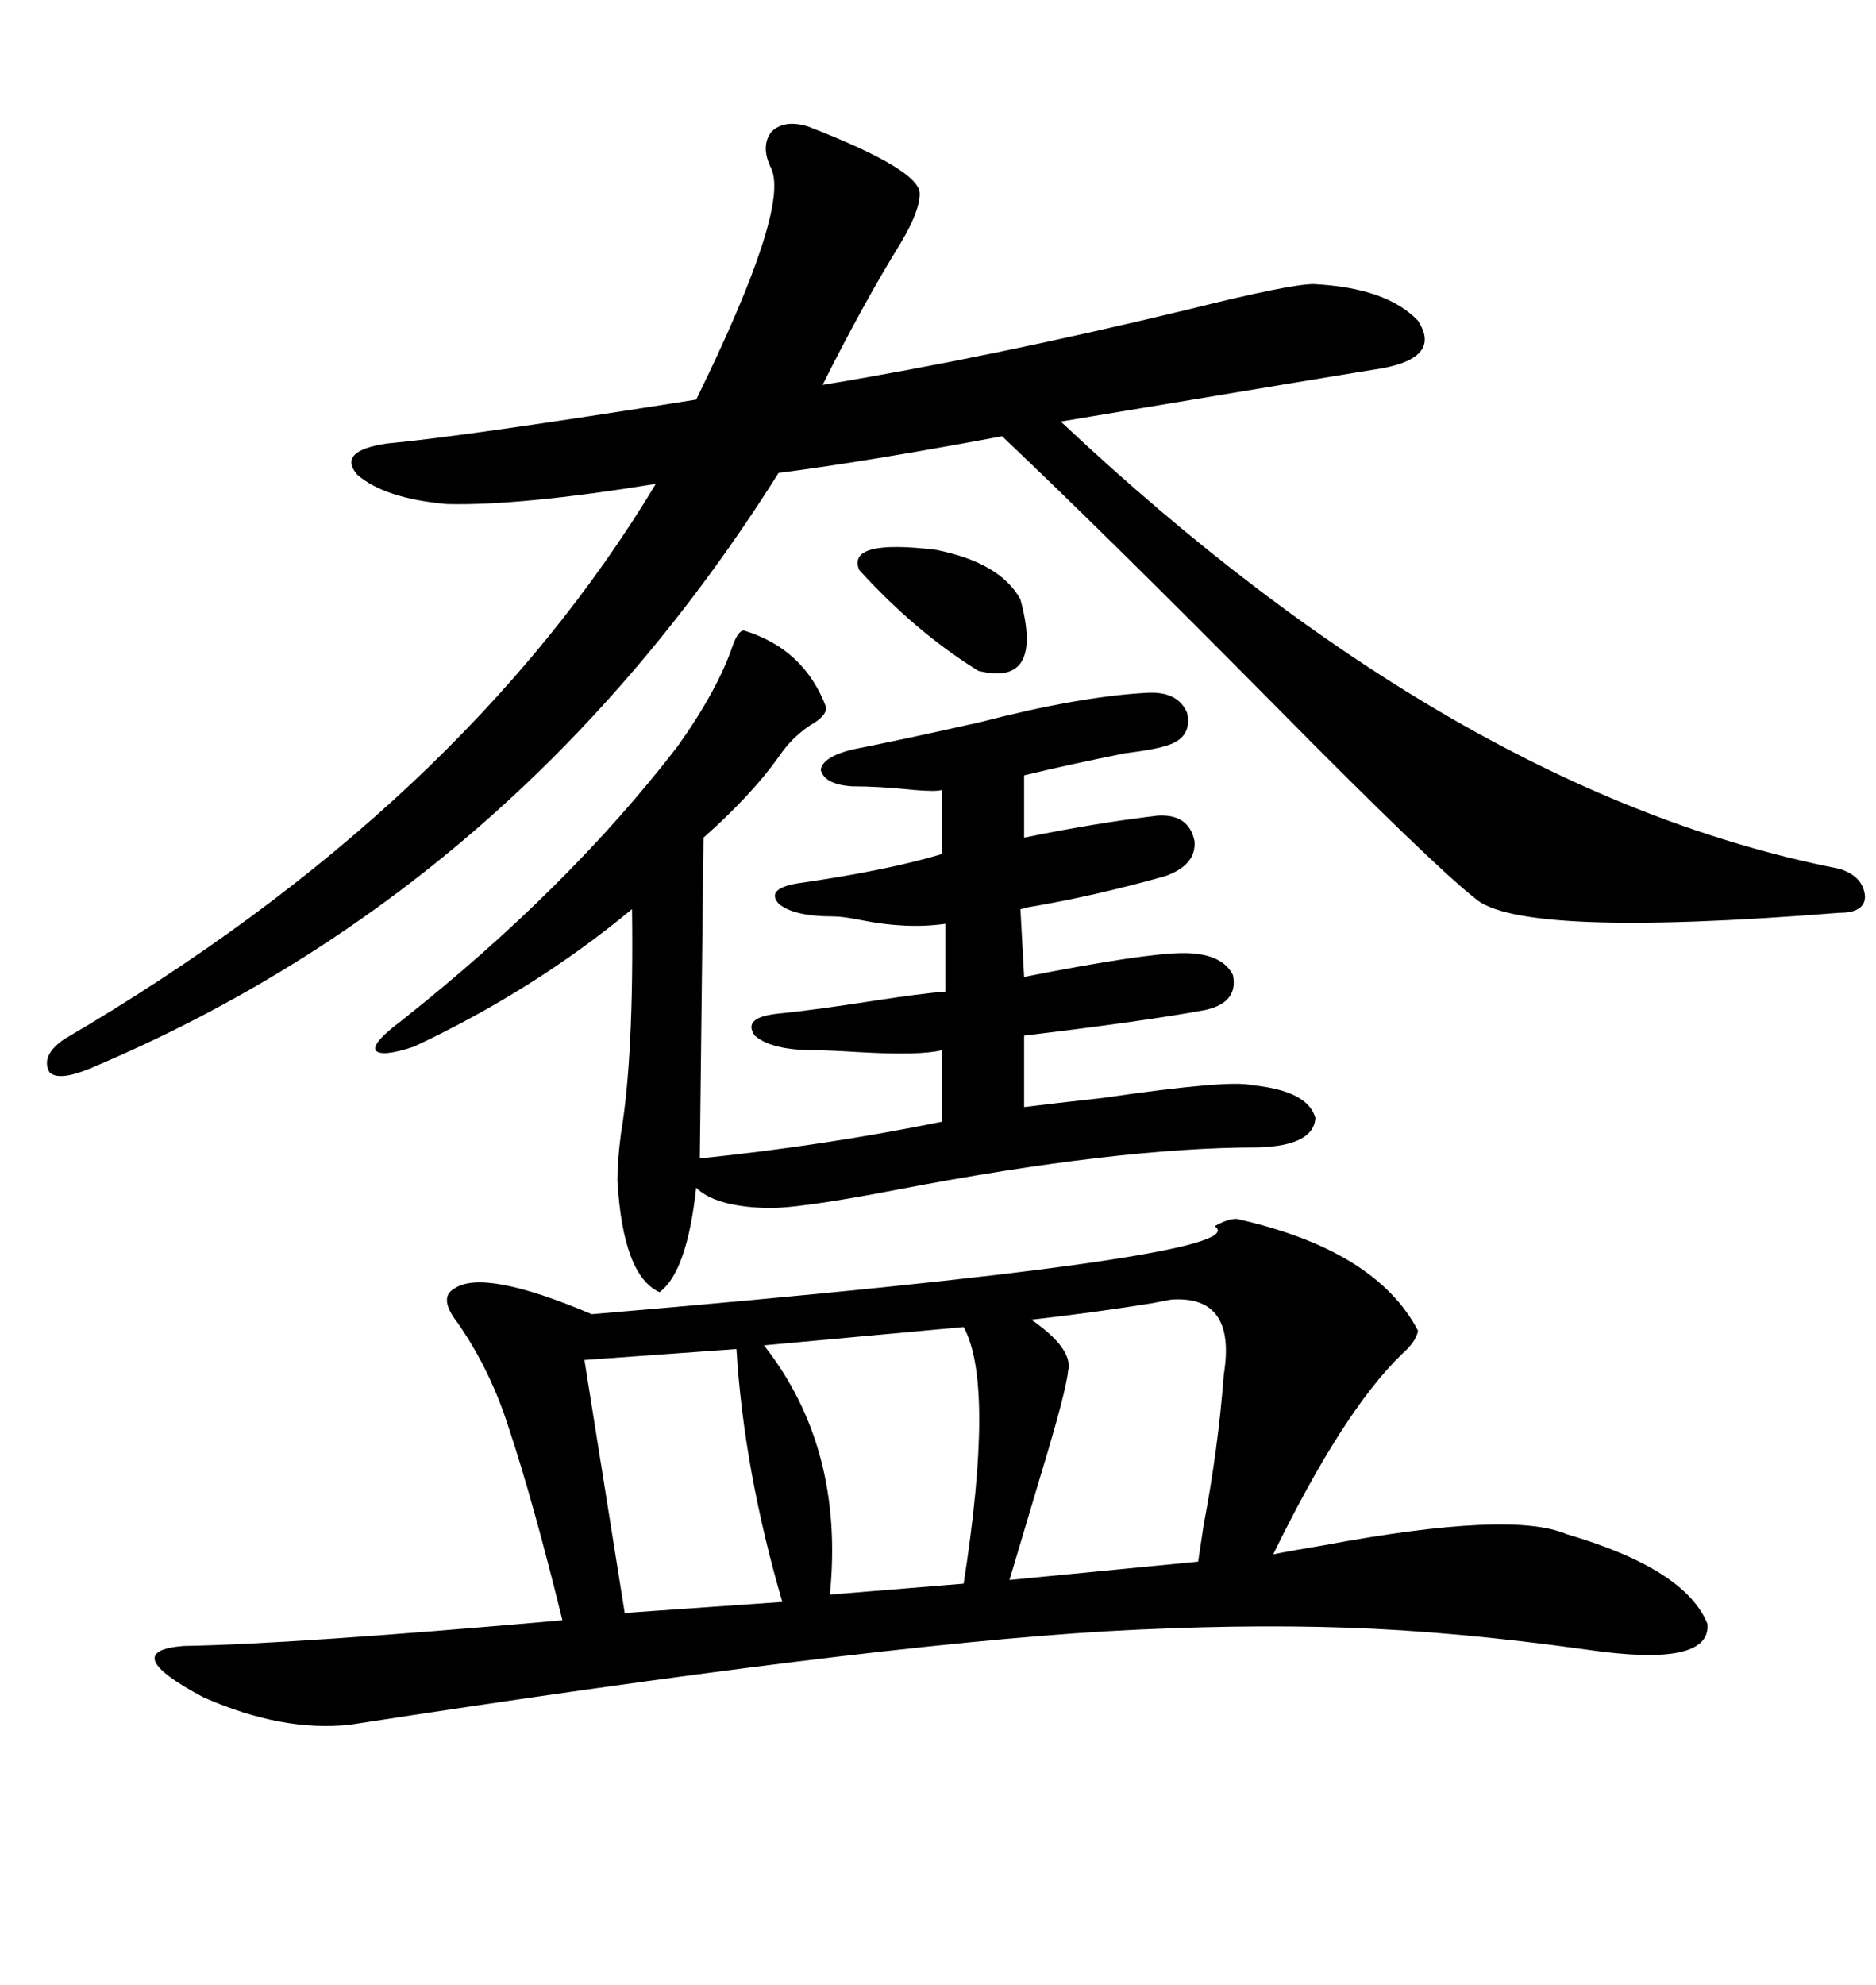 <svg xmlns="http://www.w3.org/2000/svg" xmlns:xlink="http://www.w3.org/1999/xlink" width="300" height="317.285"><path d="M197.75 194.82L197.75 194.82Q220.02 199.80 226.76 212.70L226.76 212.70Q226.46 214.45 224.12 216.50L224.12 216.50Q214.75 225.59 203.61 248.44L203.61 248.44Q206.54 247.85 211.82 246.97L211.82 246.97Q241.70 241.41 250.49 245.21L250.49 245.21Q269.53 250.78 273.05 259.57L273.05 259.57Q273.63 266.60 253.71 263.67L253.71 263.67Q232.62 260.74 215.33 260.16L215.33 260.16Q197.75 259.57 176.95 260.74L176.95 260.74Q137.40 263.09 55.96 275.68L55.96 275.68Q45.12 276.86 32.52 271.29L32.52 271.29Q18.75 263.96 29.30 263.09L29.30 263.09Q46.88 262.79 89.94 258.98L89.94 258.98Q85.25 239.94 81.45 228.52L81.45 228.52Q78.52 219.14 73.24 211.52L73.24 211.52Q70.02 207.42 72.66 205.96L72.66 205.96Q77.34 202.73 94.63 210.06L94.63 210.06Q201.86 200.98 194.24 196.00L194.24 196.00Q196.29 194.82 197.75 194.82ZM129.20 20.21L129.20 20.21Q147.36 27.25 147.07 31.05L147.07 31.05Q147.07 33.69 144.14 38.67L144.14 38.67Q137.99 48.63 131.54 61.52L131.54 61.52Q158.20 57.13 189.84 49.51L189.84 49.51Q206.25 45.41 210.06 45.41L210.06 45.41Q221.78 46.00 226.76 51.27L226.76 51.27Q230.57 57.13 220.90 58.89L220.90 58.89Q218.85 59.18 169.63 67.38L169.63 67.38Q232.91 126.86 294.14 138.87L294.14 138.87Q297.95 140.04 298.24 143.26L298.24 143.26Q298.24 145.90 294.14 145.90L294.14 145.90Q242.87 150 235.84 143.55L235.84 143.55Q229.10 138.28 203.91 112.79L203.91 112.79Q177.25 85.84 160.25 69.73L160.25 69.73Q138.28 73.83 124.51 75.59L124.51 75.59Q82.62 142.09 14.36 170.80L14.36 170.80Q9.38 172.85 7.91 171.39L7.91 171.39Q6.45 168.75 10.25 166.11L10.25 166.11Q73.83 128.91 104.88 77.34L104.88 77.34Q83.20 80.86 71.48 80.57L71.48 80.57Q61.52 79.69 57.13 75.88L57.13 75.88Q53.91 72.07 61.82 70.90L61.82 70.90Q74.41 69.73 111.33 63.87L111.33 63.87Q126.27 33.40 123.34 26.95L123.34 26.95Q121.58 23.44 123.34 21.09L123.34 21.09Q125.39 19.04 129.20 20.21ZM118.95 100.78L118.95 100.78Q128.61 103.71 132.13 113.09L132.13 113.09Q132.13 114.26 130.37 115.43L130.37 115.43Q126.86 117.48 124.51 121.00L124.51 121.00Q120.12 127.15 112.50 133.89L112.50 133.89L111.91 185.16Q131.84 183.11 150.59 179.30L150.59 179.30L150.59 167.87Q147.07 168.75 137.11 168.16L137.11 168.16Q132.42 167.87 130.37 167.87L130.37 167.87Q123.34 167.87 120.70 165.53L120.70 165.53Q118.65 162.60 124.51 162.01L124.51 162.01Q130.37 161.43 139.75 159.96L139.75 159.96Q147.36 158.79 151.17 158.50L151.17 158.50L151.17 147.66Q145.02 148.54 137.70 147.07L137.70 147.07Q134.77 146.48 133.30 146.48L133.30 146.48Q126.86 146.48 124.51 144.43L124.51 144.43Q122.46 142.09 127.44 141.21L127.44 141.21Q141.80 139.16 150.59 136.52L150.59 136.52L150.59 126.27Q149.71 126.56 146.19 126.27L146.19 126.27Q140.63 125.68 136.23 125.68L136.23 125.68Q131.84 125.39 131.25 123.05L131.25 123.05Q131.54 121.00 136.23 119.82L136.23 119.82Q145.02 118.07 156.74 115.43L156.74 115.43Q172.56 111.33 183.40 110.74L183.40 110.74Q188.38 110.45 189.84 113.96L189.84 113.96Q190.72 118.07 186.33 119.24L186.33 119.24Q184.57 119.82 179.88 120.41L179.88 120.41Q171.09 122.17 163.77 123.93L163.77 123.93L163.77 133.89Q175.20 131.54 185.16 130.37L185.16 130.37Q190.14 130.08 191.02 134.47L191.02 134.47Q191.31 138.28 186.33 140.04L186.33 140.04Q174.90 143.26 164.36 145.02L164.36 145.02Q163.48 145.31 163.18 145.31L163.18 145.31L163.77 156.15Q183.11 152.34 189.26 152.34L189.26 152.34Q195.41 152.34 197.17 155.86L197.17 155.86Q198.05 160.25 192.77 161.43L192.77 161.43Q183.40 163.18 163.77 165.53L163.77 165.53L163.77 176.95Q168.46 176.37 176.37 175.49L176.37 175.49Q196.58 172.56 200.10 173.44L200.10 173.44Q209.18 174.32 210.35 178.71L210.35 178.71Q210.06 183.11 201.27 183.40L201.27 183.40Q178.71 183.40 143.55 190.14L143.55 190.14Q126.86 193.36 122.17 193.07L122.17 193.07Q114.26 192.77 111.33 189.84L111.33 189.84Q109.86 203.32 105.47 206.54L105.47 206.54Q99.61 203.91 98.73 188.67L98.73 188.67Q98.73 185.45 99.32 181.05L99.32 181.05Q101.37 168.75 101.07 145.31L101.07 145.31Q85.55 158.20 66.21 167.29L66.21 167.29Q60.94 169.04 60.06 167.87L60.06 167.87Q59.47 166.70 64.16 163.18L64.16 163.18Q90.82 142.09 108.40 119.24L108.40 119.24Q114.84 110.16 117.19 103.13L117.19 103.13Q118.07 100.78 118.95 100.78ZM170.80 219.14L170.80 219.14Q170.51 222.36 166.41 235.84L166.41 235.84Q163.18 246.68 161.43 252.54L161.43 252.54L191.60 249.61Q191.89 247.56 192.48 243.75L192.48 243.75Q194.82 231.45 195.70 219.73L195.70 219.73Q197.75 207.13 187.50 207.71L187.50 207.71Q187.21 207.71 184.28 208.30L184.28 208.30Q175.20 209.77 164.94 210.94L164.94 210.94Q171.68 215.63 170.80 219.14ZM154.10 212.11L122.17 215.04Q135.06 231.45 132.71 254.88L132.71 254.88L154.10 253.13Q159.08 221.19 154.10 212.11L154.10 212.11ZM117.77 215.63L117.77 215.63L93.46 217.38L99.90 257.81L125.10 256.05Q118.95 234.96 117.77 215.63ZM137.40 91.11L137.40 91.11Q135.35 86.13 149.71 87.89L149.71 87.89Q159.96 89.94 163.18 95.80L163.18 95.80Q166.99 109.86 156.45 107.23L156.45 107.23Q146.48 101.07 137.40 91.11Z"/></svg>
